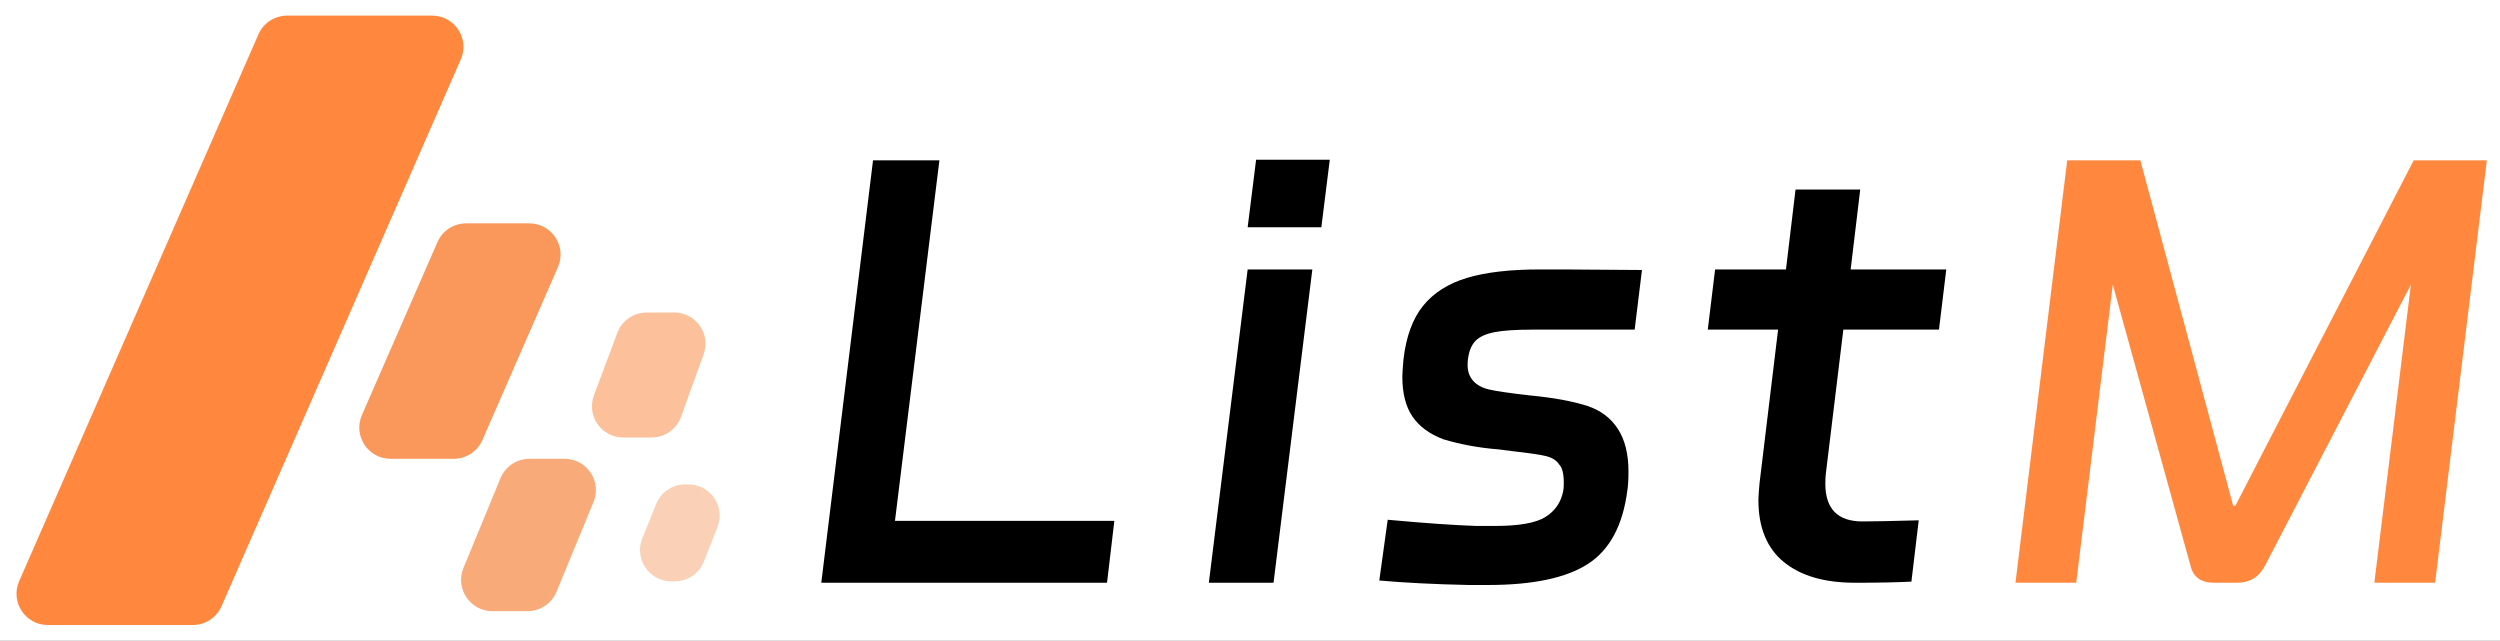 <svg xmlns="http://www.w3.org/2000/svg" xmlns:xlink="http://www.w3.org/1999/xlink" fill="none" version="1.1" width="160" height="41" viewBox="0 0 160 41"><rect x="0" y="0" width="160" height="41" fill="#808080" stroke="none"/><defs><clipPath id="master_svg0_78_1757"><rect x="0" y="0" width="160" height="41" rx="0"/></clipPath></defs><g clip-path="url(#master_svg0_78_1757)"><rect x="0" y="0" width="160" height="41" rx="0" fill="#FFFFFF" fill-opacity="1"/><g><g><path d="M55.874,10.26L60.122,10.26L57.278,33.336L71.318,33.336L70.85,37.296L52.562,37.296L55.874,10.26ZM79.85,14.544L80.39,10.224L85.106,10.224L84.566,14.544L79.85,14.544ZM81.506,37.296L77.366,37.296L79.85,17.244L83.99,17.244L81.506,37.296ZM93.998,37.44Q90.686,37.368,88.274,37.152L88.814,33.264Q92.342,33.588,94.466,33.66L95.69,33.66Q97.994,33.66,98.912,33.084Q99.83,32.508,100.046,31.428Q100.082,31.248,100.082,30.924Q100.082,30.024,99.794,29.736Q99.542,29.34,98.966,29.196Q98.39,29.052,96.77,28.872L95.942,28.764Q94.07,28.62,92.378,28.116Q91.046,27.612,90.398,26.658Q89.75,25.704,89.75,24.12Q89.75,23.796,89.822,23.004Q90.074,20.808,91.082,19.566Q92.09,18.324,93.89,17.784Q95.69,17.244,98.534,17.244L100.01,17.244L105.086,17.28L104.618,21.096L98.066,21.096Q96.482,21.096,95.654,21.258Q94.826,21.42,94.448,21.798Q94.07,22.176,93.962,22.896Q93.926,23.076,93.926,23.364Q93.926,23.94,94.25,24.336Q94.61,24.768,95.312,24.93Q96.014,25.092,97.922,25.308Q100.19,25.524,101.63,25.992Q102.89,26.424,103.556,27.468Q104.222,28.512,104.222,30.168Q104.222,30.96,104.15,31.392Q103.718,34.74,101.63,36.09Q99.542,37.44,95.222,37.44L93.998,37.44ZM109.298,21.096L109.766,17.244L114.302,17.244L114.914,12.132L119.054,12.132L118.442,17.244L124.562,17.244L124.094,21.096L117.974,21.096L116.858,30.276Q116.822,30.528,116.822,30.96Q116.822,33.372,119.198,33.372Q120.206,33.372,122.798,33.3L122.33,37.224Q120.89,37.296,118.73,37.296Q115.778,37.296,114.158,35.964Q112.538,34.632,112.538,32.004Q112.538,31.716,112.61,30.924L113.798,21.096L109.298,21.096Z" fill="#000000" fill-opacity="1"/><path d="M136.982,10.26L142.922,32.364L143.066,32.364L154.478,10.26L159.158,10.26L155.846,37.296L151.958,37.296L154.298,18.216L144.974,36.18Q144.398,37.296,143.174,37.296L141.698,37.296Q140.438,37.296,140.186,36.18L135.218,18.216L132.878,37.296L128.99,37.296L132.302,10.26L136.982,10.26Z" fill="#FF883E" fill-opacity="1"/></g><g><g><path d="M18.373,1L27.658,1C29.101,1,30.069,2.48,29.491,3.802L14.176,38.802C13.858,39.53,13.138,40,12.344,40L3.058,40C1.616,40,0.648,38.52,1.226,37.198L16.54,2.198C16.859,1.47,17.578,1,18.373,1" fill-rule="evenodd" fill="#FF883E" fill-opacity="1"/></g><g><path d="M29.83,14.295L33.876,14.295C35.318,14.295,36.286,15.774,35.709,17.096L30.874,28.164C30.556,28.892,29.836,29.363,29.041,29.363L24.996,29.363C23.554,29.363,22.586,27.884,23.163,26.563L27.998,15.494C28.316,14.766,29.035,14.295,29.83,14.295" fill-rule="evenodd" fill="#FA985B" fill-opacity="1"/></g><g><path d="M33.882,29.363L36.137,29.363C37.561,29.363,38.529,30.81,37.986,32.126L35.614,37.876C35.305,38.625,34.575,39.113,33.765,39.113L31.51,39.113C30.086,39.113,29.118,37.667,29.661,36.351L32.033,30.601C32.342,29.852,33.072,29.363,33.882,29.363" fill-rule="evenodd" fill="#F9AA79" fill-opacity="1"/></g><g><path d="M41.386,20L43.15,20C44.536,20,45.502,21.376,45.031,22.68L43.584,26.68C43.298,27.472,42.546,28,41.704,28L39.886,28C38.49,28,37.523,26.605,38.013,25.298L39.513,21.298C39.806,20.517,40.552,20,41.386,20" fill-rule="evenodd" fill="#FCC09B" fill-opacity="1"/></g><g><path d="M43.85,31L44.057,31C45.469,31,46.436,32.423,45.917,33.736L45.045,35.941C44.743,36.703,44.006,37.205,43.185,37.205L42.962,37.205C41.545,37.205,40.577,35.772,41.107,34.457L41.995,32.253C42.3,31.496,43.034,31,43.85,31" fill-rule="evenodd" fill="#FAD0B6" fill-opacity="1"/></g></g></g></g></svg>